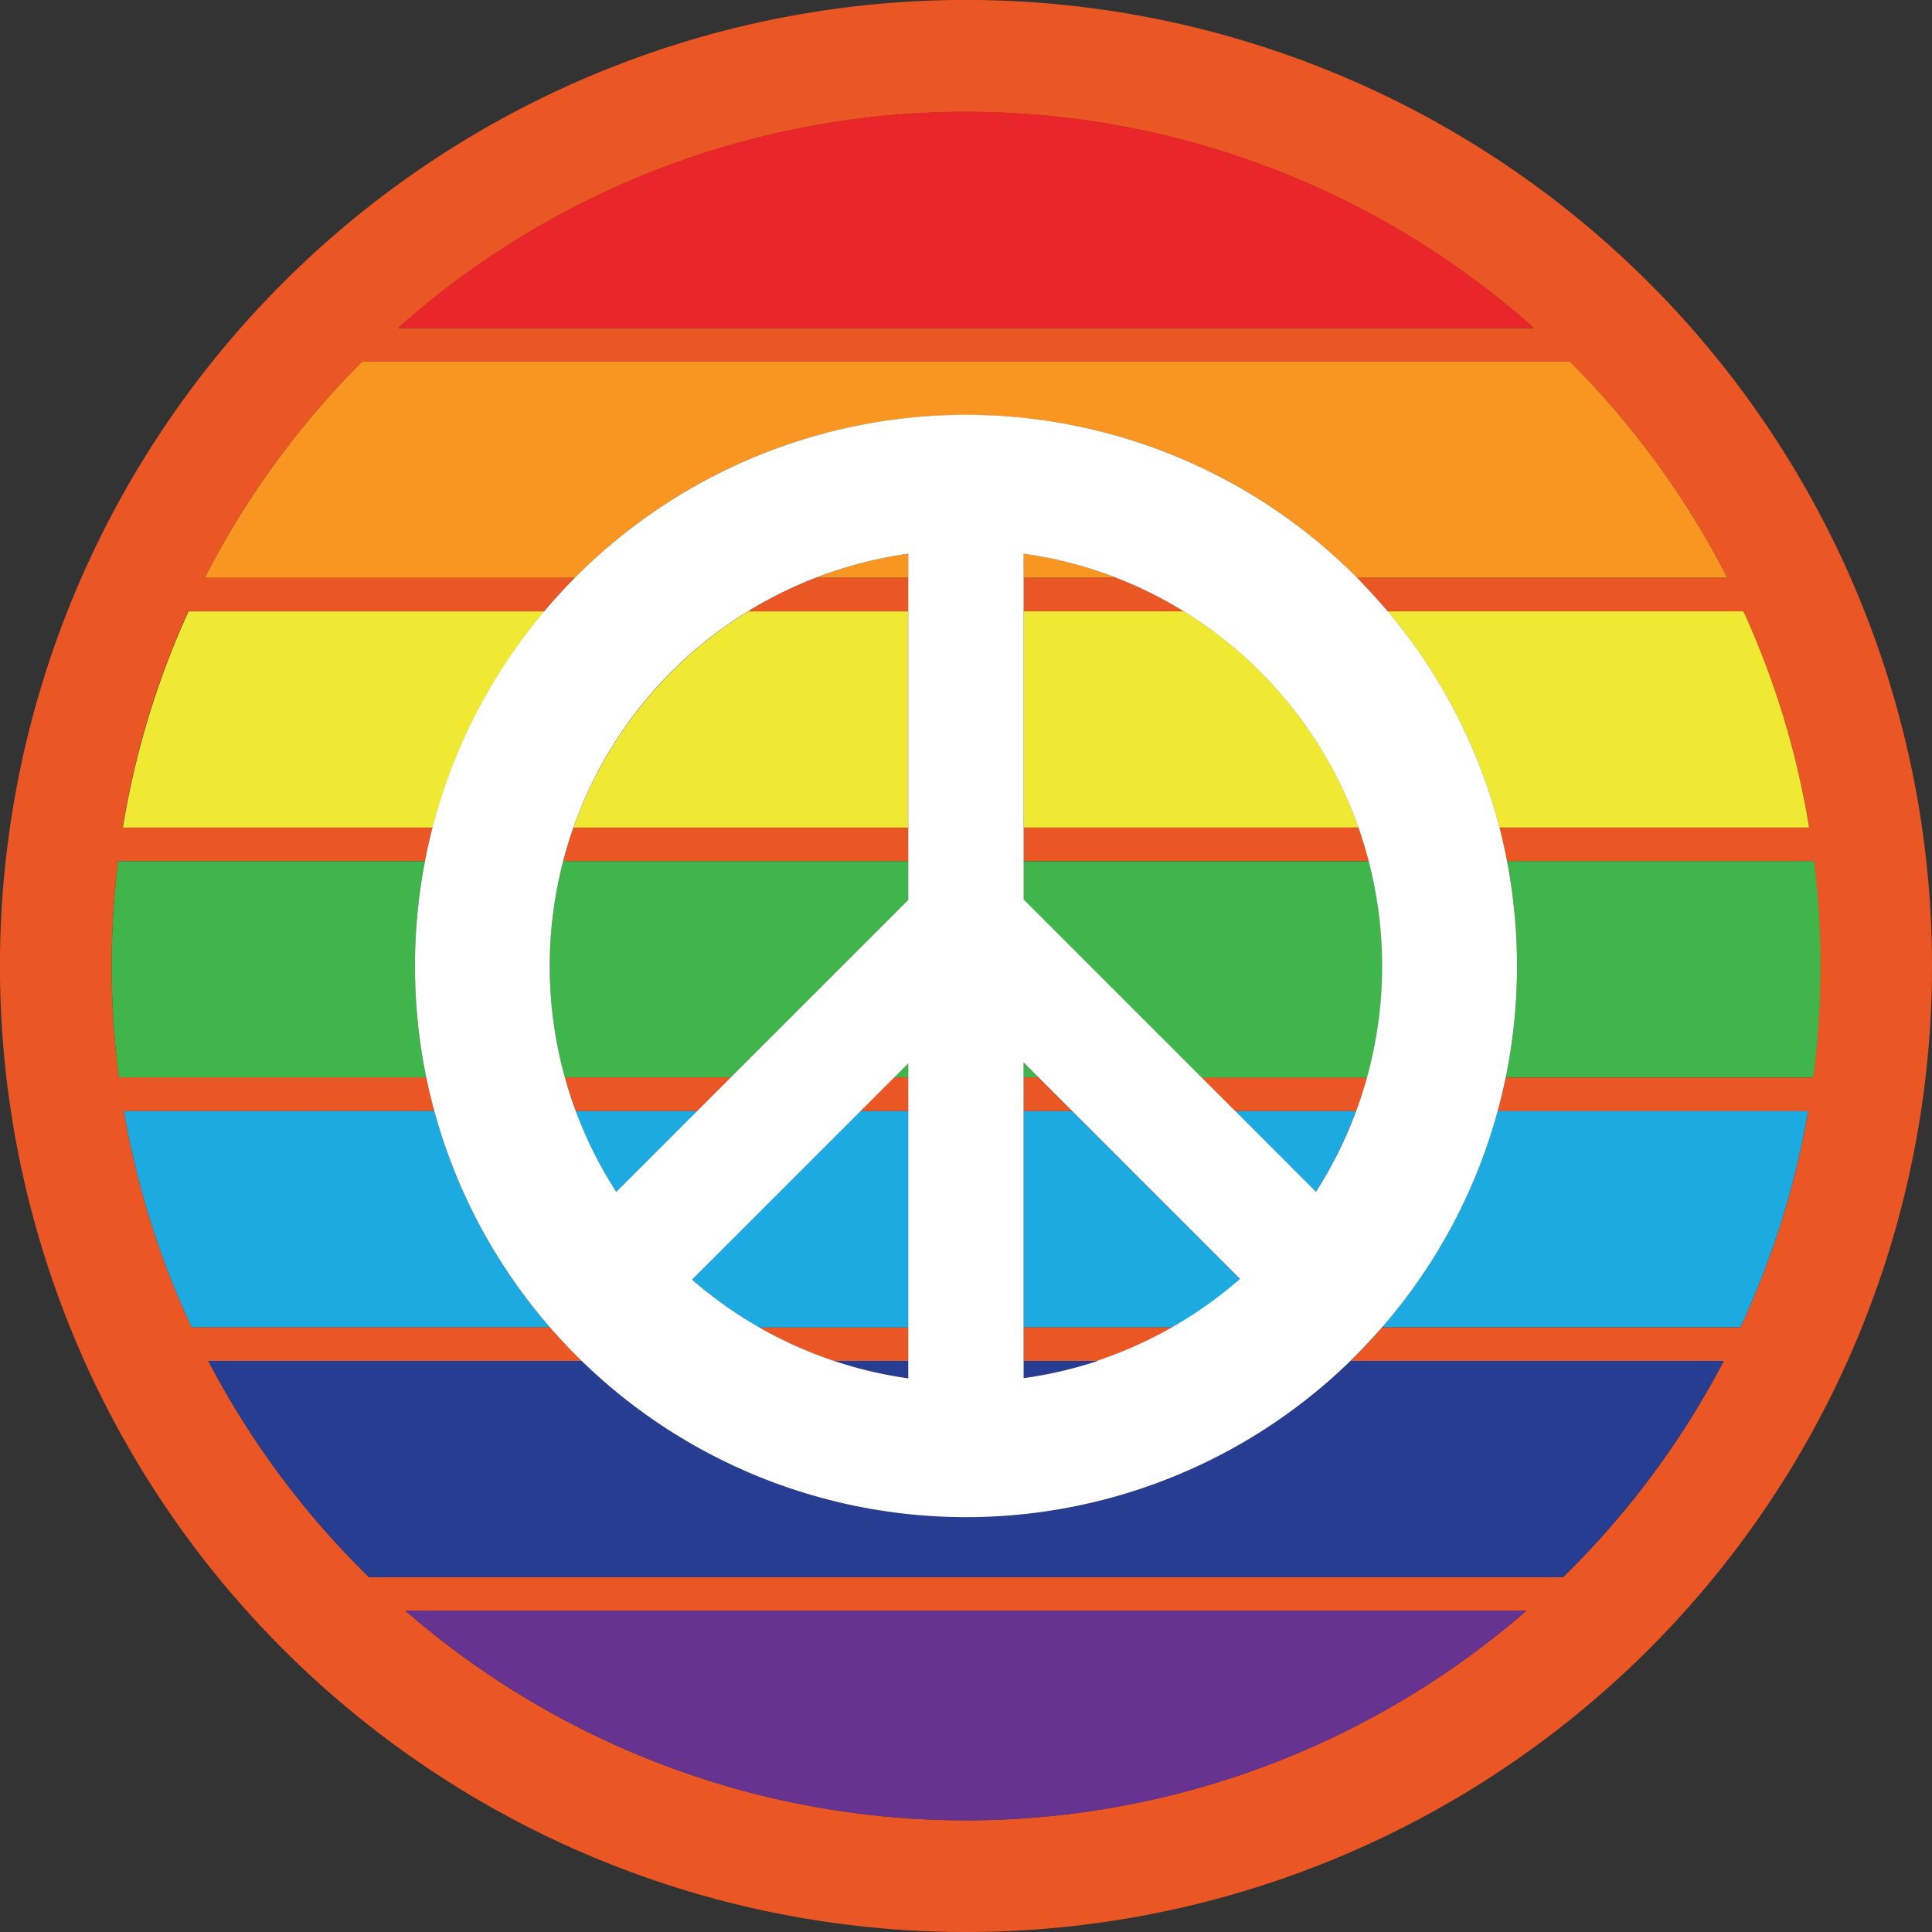 <svg xmlns="http://www.w3.org/2000/svg" viewBox="0 0 336.69 336.69"><rect x="0" y="0" width="336.69" height="336.69" fill="#333333" stroke="none"/><title>FC24-LGBTQI - the rainbow circle icon </title><g id="531f0d3a-d2e6-4701-a7e1-9ab73f21f9b0" data-name="Layer 2"><g id="56d070ec-7ac3-4265-a6fc-5188b58f17c2" data-name="Layer 4"><path d="M336.69,168.35A168.35,168.35,0,1,0,168.35,336.69,168.35,168.35,0,0,0,336.69,168.35ZM36.3,237.17h65.08q-2.9-2.82-5.56-5.88H33.4a147.78,147.78,0,0,1-11.79-37.67H75.69c-.53-1.94-1-3.89-1.41-5.88H20.72a150.12,150.12,0,0,1-.14-37.67H74.06q.57-3,1.32-5.88h-54a147.8,147.8,0,0,1,11.44-37.67h62q2.56-3,5.37-5.88H35.7A149.32,149.32,0,0,1,63.14,63H273.56A149.33,149.33,0,0,1,301,100.67H236.47q2.81,2.82,5.37,5.88h62a147.78,147.78,0,0,1,11.44,37.67h-54q.75,2.9,1.32,5.88h53.48a150.12,150.12,0,0,1-.14,37.67H262.42c-.41,2-.88,3.94-1.41,5.88h54.08a147.76,147.76,0,0,1-11.79,37.67H240.87q-2.65,3.06-5.56,5.88h65.08a149.37,149.37,0,0,1-28,37.67H64.31A149.36,149.36,0,0,1,36.3,237.17Zm33.08-180a148.85,148.85,0,0,1,197.93,0ZM266,280.71a148.88,148.88,0,0,1-195.35,0Z" fill="#ea5624"/><path d="M178.41,237.17h12.92a72.13,72.13,0,0,0,13.07-5.88h-26Z" fill="#ea5624"/><polygon points="180.92 187.75 178.41 187.75 178.41 193.63 186.79 193.63 180.92 187.75" fill="#ea5624"/><path d="M158.28,144.21H99.93q-1,2.88-1.79,5.88h60.15Z" fill="#ea5624"/><path d="M127.35,187.75H98.44q.83,3,1.9,5.88h21.14Z" fill="#ea5624"/><path d="M158.28,231.29h-26a72.13,72.13,0,0,0,13.07,5.88h12.92Z" fill="#ea5624"/><path d="M215.26,193.63h21.1q1.07-2.88,1.9-5.88H209.38Z" fill="#ea5624"/><polygon points="158.28 187.75 155.82 187.75 149.94 193.63 158.28 193.63 158.28 187.75" fill="#ea5624"/><path d="M178.41,106.55h27.92a72.25,72.25,0,0,0-11.83-5.88H178.41Z" fill="#ea5624"/><path d="M178.41,150.09h60.15q-.78-3-1.79-5.88H178.41Z" fill="#ea5624"/><path d="M158.28,100.67H142.19a72.25,72.25,0,0,0-11.83,5.88h27.92Z" fill="#ea5624"/><path d="M69.38,57.13H267.31a148.85,148.85,0,0,0-197.93,0Z" fill="#e9262a"/><path d="M194.51,100.67a72.05,72.05,0,0,0-16.09-4.17v4.17Z" fill="#f89621"/><path d="M168.35,72.32a95.73,95.73,0,0,1,68.13,28.35H301A149.33,149.33,0,0,0,273.56,63H63.14A149.32,149.32,0,0,0,35.7,100.67h64.52A95.73,95.73,0,0,1,168.35,72.32Z" fill="#f89621"/><path d="M158.28,96.5a72.05,72.05,0,0,0-16.09,4.17h16.09Z" fill="#f89621"/><path d="M158.28,106.55H130.36a72.74,72.74,0,0,0-30.43,37.67h58.35Z" fill="#f0e934"/><path d="M32.86,106.55a147.8,147.8,0,0,0-11.44,37.67h54a95.75,95.75,0,0,1,19.47-37.67Z" fill="#f0e934"/><path d="M178.41,144.21h58.35a72.74,72.74,0,0,0-30.43-37.67H178.41Z" fill="#f0e934"/><path d="M315.27,144.21a147.78,147.78,0,0,0-11.44-37.67h-62a95.75,95.75,0,0,1,19.47,37.67Z" fill="#f0e934"/><path d="M178.41,156.78l31,31h28.87a72.61,72.61,0,0,0,.3-37.67H178.41Z" fill="#3fb54b"/><path d="M74.06,150.09H20.58a150.12,150.12,0,0,0,.14,37.67H74.28a96.76,96.76,0,0,1-.22-37.67Z" fill="#3fb54b"/><path d="M262.42,187.75H316a150.12,150.12,0,0,0,.14-37.67H262.64a96.79,96.79,0,0,1-.22,37.67Z" fill="#3fb54b"/><polygon points="158.28 185.29 155.82 187.75 158.28 187.75 158.28 185.29" fill="#3fb54b"/><polygon points="178.41 185.25 178.41 187.75 180.92 187.75 178.41 185.25" fill="#3fb54b"/><path d="M158.28,156.82h0v-6.74H98.14a72.61,72.61,0,0,0,.3,37.67h28.92Z" fill="#3fb54b"/><path d="M158.28,193.63h-8.34L120.6,223a72.71,72.71,0,0,0,11.68,8.33h26Z" fill="#1daae1"/><path d="M303.3,231.29a147.76,147.76,0,0,0,11.79-37.67H261a95.8,95.8,0,0,1-20.14,37.67Z" fill="#1daae1"/><path d="M186.79,193.63h-8.38v37.67h26a72.73,72.73,0,0,0,11.71-8.35Z" fill="#1daae1"/><path d="M21.61,193.63A147.78,147.78,0,0,0,33.4,231.29H95.82a95.81,95.81,0,0,1-20.14-37.67Z" fill="#1daae1"/><path d="M121.48,193.63H100.34a72.32,72.32,0,0,0,7.06,14.08Z" fill="#1daae1"/><path d="M229.31,207.68a72.3,72.3,0,0,0,7-14.05h-21.1Z" fill="#1daae1"/><path d="M145.36,237.17a72.11,72.11,0,0,0,12.92,3v-3Z" fill="#273d91"/><path d="M300.39,237.17H235.31a96,96,0,0,1-133.93,0H36.3a149.36,149.36,0,0,0,28,37.67H272.38A149.37,149.37,0,0,0,300.39,237.17Z" fill="#273d91"/><path d="M178.41,240.2a72.12,72.12,0,0,0,12.92-3H178.41Z" fill="#273d91"/><path d="M266,280.71H70.67a148.88,148.88,0,0,0,195.35,0Z" fill="#673391"/><path d="M235.31,237.17q2.9-2.82,5.56-5.88A95.8,95.8,0,0,0,261,193.63c.53-1.94,1-3.89,1.41-5.88a96.79,96.79,0,0,0,.22-37.67q-.57-3-1.32-5.88a95.75,95.75,0,0,0-19.47-37.67q-2.57-3-5.37-5.88a96,96,0,0,0-136.25,0q-2.81,2.82-5.37,5.88a95.75,95.75,0,0,0-19.47,37.67q-.75,2.9-1.32,5.88a96.76,96.76,0,0,0,.22,37.67c.41,2,.88,3.94,1.41,5.88a95.81,95.81,0,0,0,20.14,37.67q2.65,3.06,5.56,5.88a96,96,0,0,0,133.93,0Zm-44,0a72.12,72.12,0,0,1-12.92,3v-55l2.51,2.51,5.88,5.88,29.32,29.32a73,73,0,0,1-24.78,14.22Zm3.17-136.5a72.74,72.74,0,0,1,42.26,43.54q1,2.88,1.79,5.88a72.61,72.61,0,0,1-.3,37.67q-.83,3-1.9,5.88a72.3,72.3,0,0,1-7,14.05l-14.05-14.05-5.88-5.88-31-31V96.5A72.05,72.05,0,0,1,194.51,100.67ZM98.44,187.75a72.61,72.61,0,0,1-.3-37.67q.78-3,1.79-5.88A72.49,72.49,0,0,1,158.28,96.5v60.33h0l-30.93,30.93-5.88,5.88L107.4,207.71a72.32,72.32,0,0,1-7.06-14.08Q99.26,190.75,98.44,187.75Zm46.92,49.42A73,73,0,0,1,120.6,223l29.34-29.34,5.88-5.88,2.46-2.46V240.2A72.11,72.11,0,0,1,145.36,237.17Z" fill="#fff"/></g></g></svg>